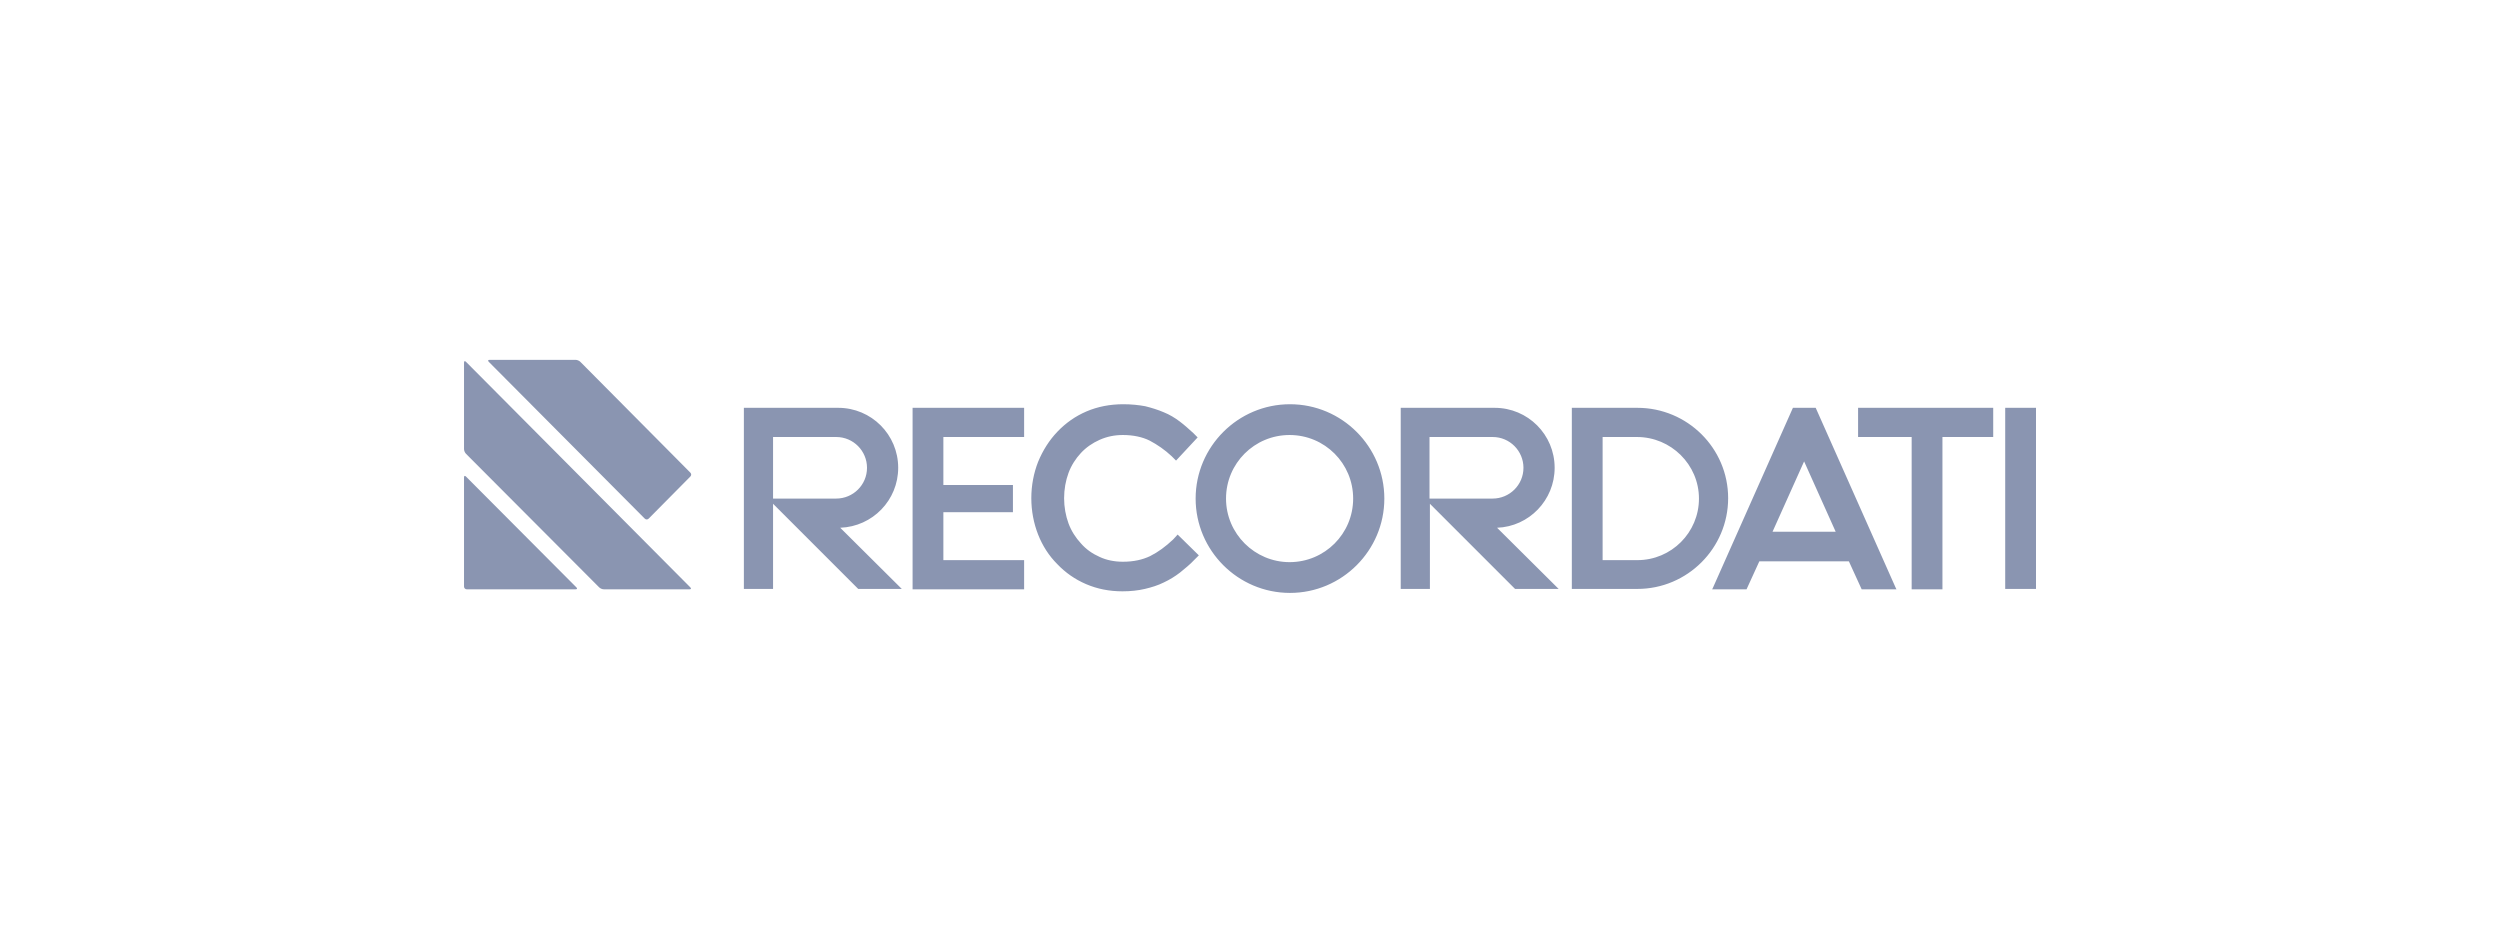 <svg width="264" height="100" viewBox="0 0 264 100" fill="none" xmlns="http://www.w3.org/2000/svg">
<path d="M136.222 42.687C141.71 42.687 146.186 47.161 146.186 52.649C146.186 58.138 141.71 62.612 136.222 62.612C130.734 62.612 126.259 58.138 126.259 52.649C126.259 47.161 130.734 42.687 136.222 42.687ZM118.617 42.687C119.462 42.687 120.264 42.771 120.939 42.898C121.615 43.066 122.29 43.277 122.881 43.53C123.514 43.784 124.064 44.121 124.57 44.501C125.077 44.881 125.541 45.303 126.006 45.726L126.47 46.19L124.19 48.639L123.726 48.175C123.008 47.499 122.205 46.95 121.403 46.528C120.643 46.148 119.673 45.937 118.575 45.937C117.689 45.937 116.886 46.106 116.126 46.443C115.366 46.781 114.691 47.246 114.143 47.837C113.594 48.428 113.129 49.145 112.833 49.947C112.537 50.749 112.369 51.679 112.369 52.607C112.369 53.536 112.538 54.465 112.833 55.267C113.129 56.069 113.594 56.787 114.143 57.378C114.691 58.011 115.366 58.476 116.126 58.813C116.844 59.151 117.689 59.319 118.575 59.319C119.715 59.319 120.644 59.108 121.446 58.728C122.29 58.306 123.093 57.716 123.895 56.956L124.359 56.449L126.597 58.645L126.132 59.108C125.667 59.615 125.119 60.038 124.612 60.46C124.063 60.882 123.514 61.219 122.881 61.515C122.29 61.81 121.615 62.022 120.897 62.19C120.18 62.359 119.377 62.444 118.533 62.444C117.14 62.444 115.873 62.19 114.691 61.684C113.509 61.177 112.496 60.46 111.651 59.573C110.765 58.687 110.089 57.631 109.625 56.449C109.161 55.267 108.907 53.958 108.907 52.607C108.907 51.257 109.161 49.948 109.625 48.766C110.132 47.541 110.807 46.485 111.651 45.599C112.538 44.67 113.551 43.953 114.733 43.446C115.915 42.94 117.224 42.687 118.617 42.687ZM49 50.412C49 50.243 49.084 50.201 49.211 50.327L60.863 62.022C60.99 62.148 60.947 62.233 60.778 62.233H49.296C49.127 62.233 49 62.106 49 61.938V50.412ZM49 38.295C49 38.126 49.084 38.084 49.211 38.211L72.895 62.022C73.022 62.148 72.979 62.232 72.811 62.232H63.776C63.608 62.232 63.396 62.148 63.27 62.022L49.211 47.921C49.084 47.794 49 47.583 49 47.414V38.295ZM108.147 46.148H99.62V51.214H106.966V54.085H99.62V59.15H108.147V62.232H96.369V43.066H108.147V46.148ZM191.738 43.066L200.182 62.063L200.266 62.232H196.593L195.242 59.277H185.785L184.435 62.232H180.804L180.888 62.063L189.332 43.066H191.738ZM210.483 46.148H205.122V62.232H201.871V46.148H196.214V43.066H210.483V46.148ZM88.517 43.066C92.02 43.067 94.849 45.895 94.849 49.398C94.849 52.818 92.147 55.605 88.728 55.731L95.228 62.19H90.627L81.635 53.198V62.19H78.553V43.066H88.517ZM157.837 43.066C161.341 43.066 164.17 45.894 164.17 49.398C164.17 52.818 161.468 55.605 158.091 55.731L164.592 62.19H159.99L150.998 53.198V62.19H147.916V43.066H157.837ZM172.909 43.066C178.186 43.066 182.492 47.33 182.492 52.607C182.492 57.885 178.186 62.19 172.909 62.19H165.985V43.066H172.909ZM215.001 62.19H211.75V43.066H215.001V62.19ZM136.18 45.937C132.465 45.937 129.468 48.934 129.468 52.649C129.468 56.364 132.507 59.362 136.18 59.362C139.895 59.362 142.893 56.365 142.893 52.649C142.893 48.934 139.895 45.937 136.18 45.937ZM169.236 59.15H172.909C176.498 59.15 179.41 56.238 179.41 52.649C179.41 49.061 176.456 46.148 172.867 46.148H169.236V59.15ZM187.179 56.153H193.849L190.514 48.723L187.179 56.153ZM60.779 38C60.948 38 61.159 38.084 61.285 38.211L72.895 49.905C73.022 50.032 73.022 50.2 72.895 50.327L68.505 54.761C68.378 54.887 68.209 54.887 68.082 54.761L51.617 38.211C51.491 38.084 51.533 38 51.702 38H60.779ZM81.635 52.649H88.305C90.078 52.649 91.556 51.214 91.556 49.398C91.556 47.625 90.12 46.148 88.305 46.148H81.635V52.649ZM150.956 52.649H157.626C159.399 52.649 160.877 51.214 160.877 49.398C160.877 47.625 159.441 46.148 157.626 46.148H150.956V52.649Z" fill="#8A95B1"/>
</svg>
